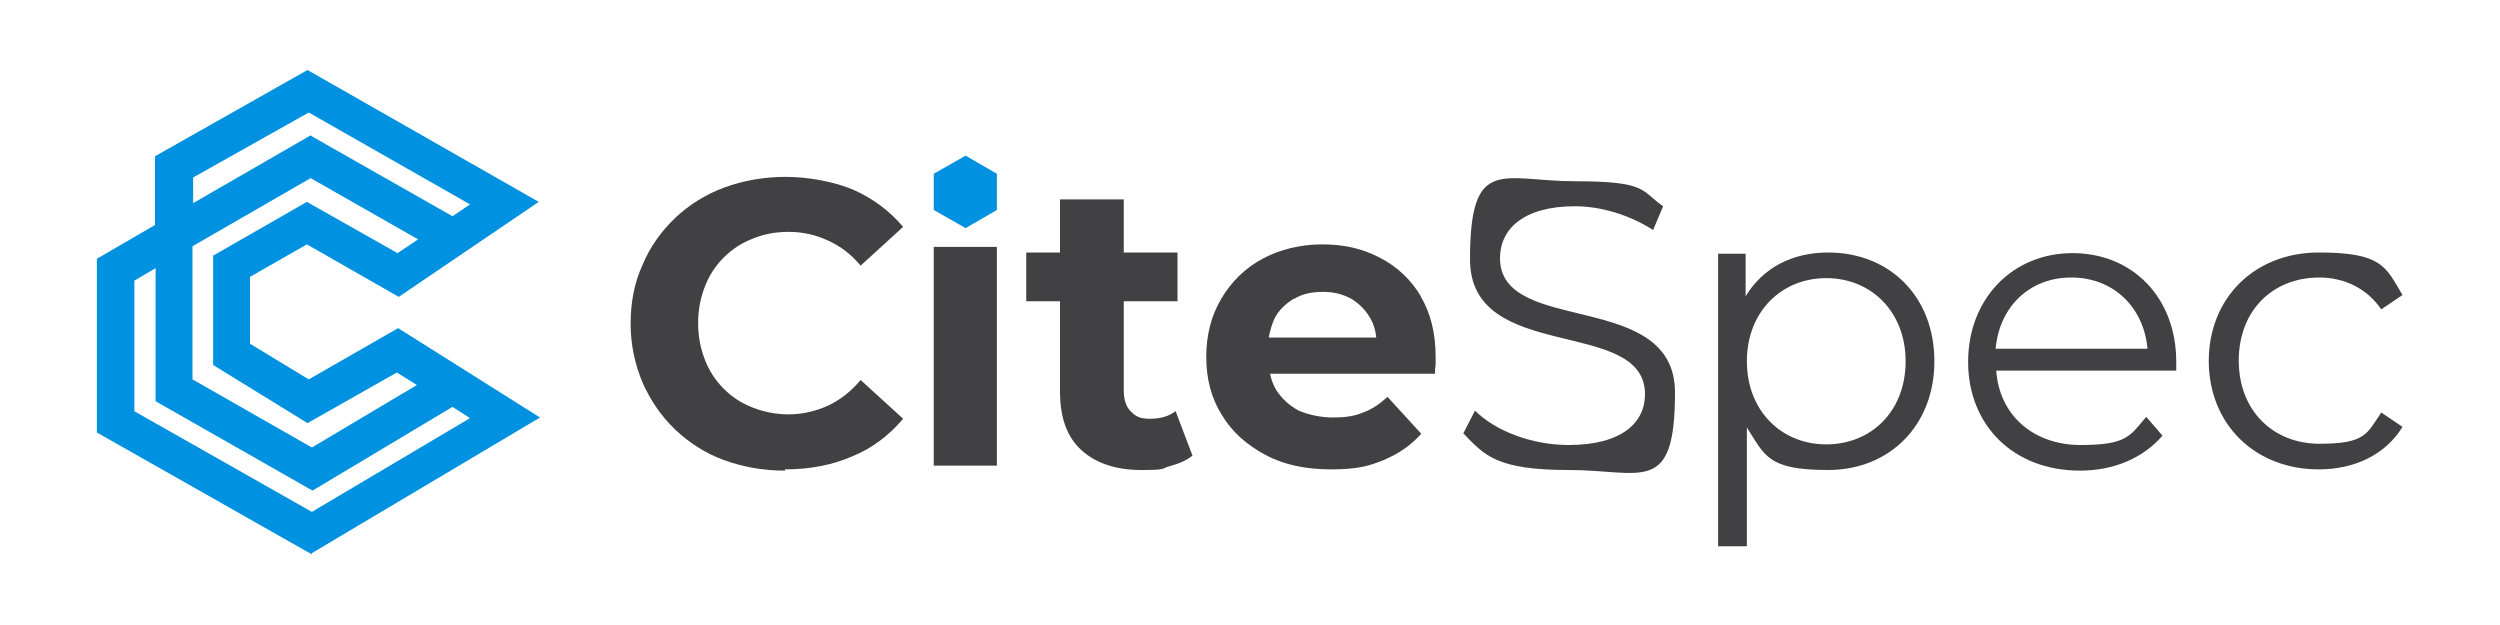 <svg xmlns="http://www.w3.org/2000/svg" viewBox="0 0 400 100"><defs><style>      .cls-1 {        fill: #0092e1;      }      .cls-2 {        fill: #414042;      }    </style></defs><g><g id="Layer_1"><g><polygon class="cls-1" points="154.5 24.9 149.4 27.8 149.4 27.8 149.4 33.6 149.4 33.6 154.5 36.5 159.5 33.6 159.5 33.6 159.5 27.8 154.5 24.9"></polygon><path class="cls-2" d="M125.6,75.3c-3.5,0-6.8-.6-9.8-1.7-3-1.1-5.6-2.8-7.8-4.9s-3.9-4.6-5.2-7.5c-1.2-2.9-1.9-6-1.9-9.4s.6-6.6,1.9-9.4c1.2-2.9,3-5.4,5.2-7.5,2.2-2.1,4.9-3.8,7.9-4.9,3-1.1,6.3-1.7,9.8-1.7s7.5.7,10.7,2c3.2,1.4,5.9,3.4,8.1,6l-6.8,6.2c-1.5-1.8-3.2-3.1-5.2-4-1.9-.9-4-1.4-6.3-1.4s-4.1.4-5.8,1.1c-1.8.7-3.3,1.7-4.6,3s-2.3,2.8-3,4.6c-.7,1.8-1.1,3.7-1.1,5.9s.4,4.1,1.1,5.9c.7,1.8,1.7,3.3,3,4.6s2.8,2.3,4.6,3c1.8.7,3.7,1.1,5.8,1.1s4.3-.5,6.3-1.4c1.9-.9,3.7-2.3,5.2-4.1l6.8,6.2c-2.2,2.6-4.9,4.7-8.1,6-3.2,1.4-6.8,2.1-10.8,2.1Z"></path><path class="cls-2" d="M149.4,74.5v-35h10.1v35h-10.1Z"></path><path class="cls-2" d="M188.2,65.7c-1.1.9-2.5,1.3-4.2,1.3s-2.3-.4-3.1-1.2c-.8-.8-1.1-2-1.1-3.4v-14.2h8.6v-7.8h-8.6v-8.5h-10.2v8.5h-5.4v7.8h5.4v14.4c0,4.2,1.1,7.3,3.4,9.4,2.3,2.1,5.5,3.2,9.6,3.2s3.1-.2,4.5-.6c1.5-.4,2.7-.9,3.7-1.7l-2.7-7.1Z"></path><path class="cls-2" d="M227.4,47.5c-1.6-2.7-3.8-4.8-6.5-6.2-2.8-1.5-5.8-2.2-9.3-2.2s-6.8.8-9.6,2.3c-2.8,1.5-5,3.7-6.6,6.4-1.6,2.7-2.4,5.8-2.4,9.3s.8,6.6,2.5,9.3c1.6,2.7,4,4.8,7,6.4,3,1.6,6.5,2.3,10.5,2.3s6-.5,8.4-1.5c2.4-1,4.4-2.4,6-4.2l-5.4-5.9c-1.2,1.1-2.5,2-3.9,2.5-1.4.6-3,.8-4.8.8s-3.9-.4-5.5-1.1c-1.5-.8-2.7-1.9-3.6-3.3-.5-.8-.8-1.7-1-2.6h26.4c0-.4,0-.9.1-1.4,0-.5,0-.9,0-1.3,0-3.8-.8-7-2.4-9.7ZM207.1,47.8c1.3-.8,2.8-1.1,4.6-1.1s3.2.4,4.5,1.1c1.3.8,2.3,1.8,3.1,3.2.5.9.8,1.9.9,3h-17.2c.2-1.1.5-2.1.9-3,.7-1.4,1.8-2.4,3.1-3.2Z"></path><path class="cls-1" d="M49.7,21.7l22.7,12.9,2.8-1.9-25.8-14.7-18.5,10.4v4.1l18.9-10.9ZM30.8,60.7l19.1,10.9,16.8-10-3.2-2-14.3,8.1-15.1-9.3v-17.5c0,0,15-8.6,15-8.6l14.5,8.2,3.3-2.2-17.2-9.8-18.9,10.9v21.3ZM21.5,65.8l28.4,16.1,25.3-15-2.8-1.8-22.4,13.4-25.1-14.3v-21.3l-3.4,2v21ZM49.9,88.7l-34.4-19.5v-27.8l9.3-5.4v-11l24.4-13.8,37,21.1-22.4,15.2-14.7-8.4-9.1,5.2v10.7c0,0,9.4,5.7,9.4,5.7l14.3-8.2,22.7,14.3-36.5,21.7Z"></path><g><path class="cls-2" d="M234.1,69.4l1.9-3.7c3.2,3.2,9,5.5,15,5.5,8.5,0,12.2-3.6,12.2-8.1,0-12.5-28-4.8-28-21.6s5.2-12.5,16.8-12.5,10.5,1.5,14.1,4l-1.6,3.8c-3.9-2.5-8.5-3.8-12.5-3.8-8.3,0-12,3.7-12,8.3,0,12.5,28,4.9,28,21.5s-5.3,12.4-17,12.4-13.5-2.4-16.9-5.9Z"></path><path class="cls-2" d="M309.5,57.8c0,10.4-7.3,17.4-17,17.4s-10.1-2.3-13-6.8v19h-4.6v-46.8h4.4v6.8c2.8-4.6,7.5-7,13.2-7,9.8,0,17,7,17,17.4ZM304.9,57.8c0-7.9-5.5-13.3-12.7-13.3s-12.7,5.4-12.7,13.3,5.5,13.3,12.7,13.3,12.7-5.3,12.7-13.3Z"></path><path class="cls-2" d="M348,59.3h-28.6c.5,7.2,6,11.9,13.5,11.9s7.9-1.5,10.5-4.5l2.6,3c-3.1,3.6-7.8,5.6-13.2,5.6-10.7,0-17.9-7.3-17.9-17.4s7.1-17.4,16.7-17.4,16.6,7.1,16.6,17.4,0,.9,0,1.4ZM319.4,55.8h24.2c-.6-6.7-5.5-11.4-12.2-11.4s-11.5,4.7-12.1,11.4Z"></path><path class="cls-2" d="M353.4,57.8c0-10.2,7.4-17.4,17.6-17.4s10.7,2.3,13.4,6.8l-3.4,2.3c-2.3-3.4-6-5.1-9.9-5.1-7.5,0-12.9,5.3-12.9,13.3s5.5,13.3,12.9,13.3,7.6-1.6,9.9-5l3.4,2.3c-2.7,4.4-7.6,6.8-13.4,6.8-10.2,0-17.6-7.2-17.6-17.4Z"></path></g></g></g></g></svg>